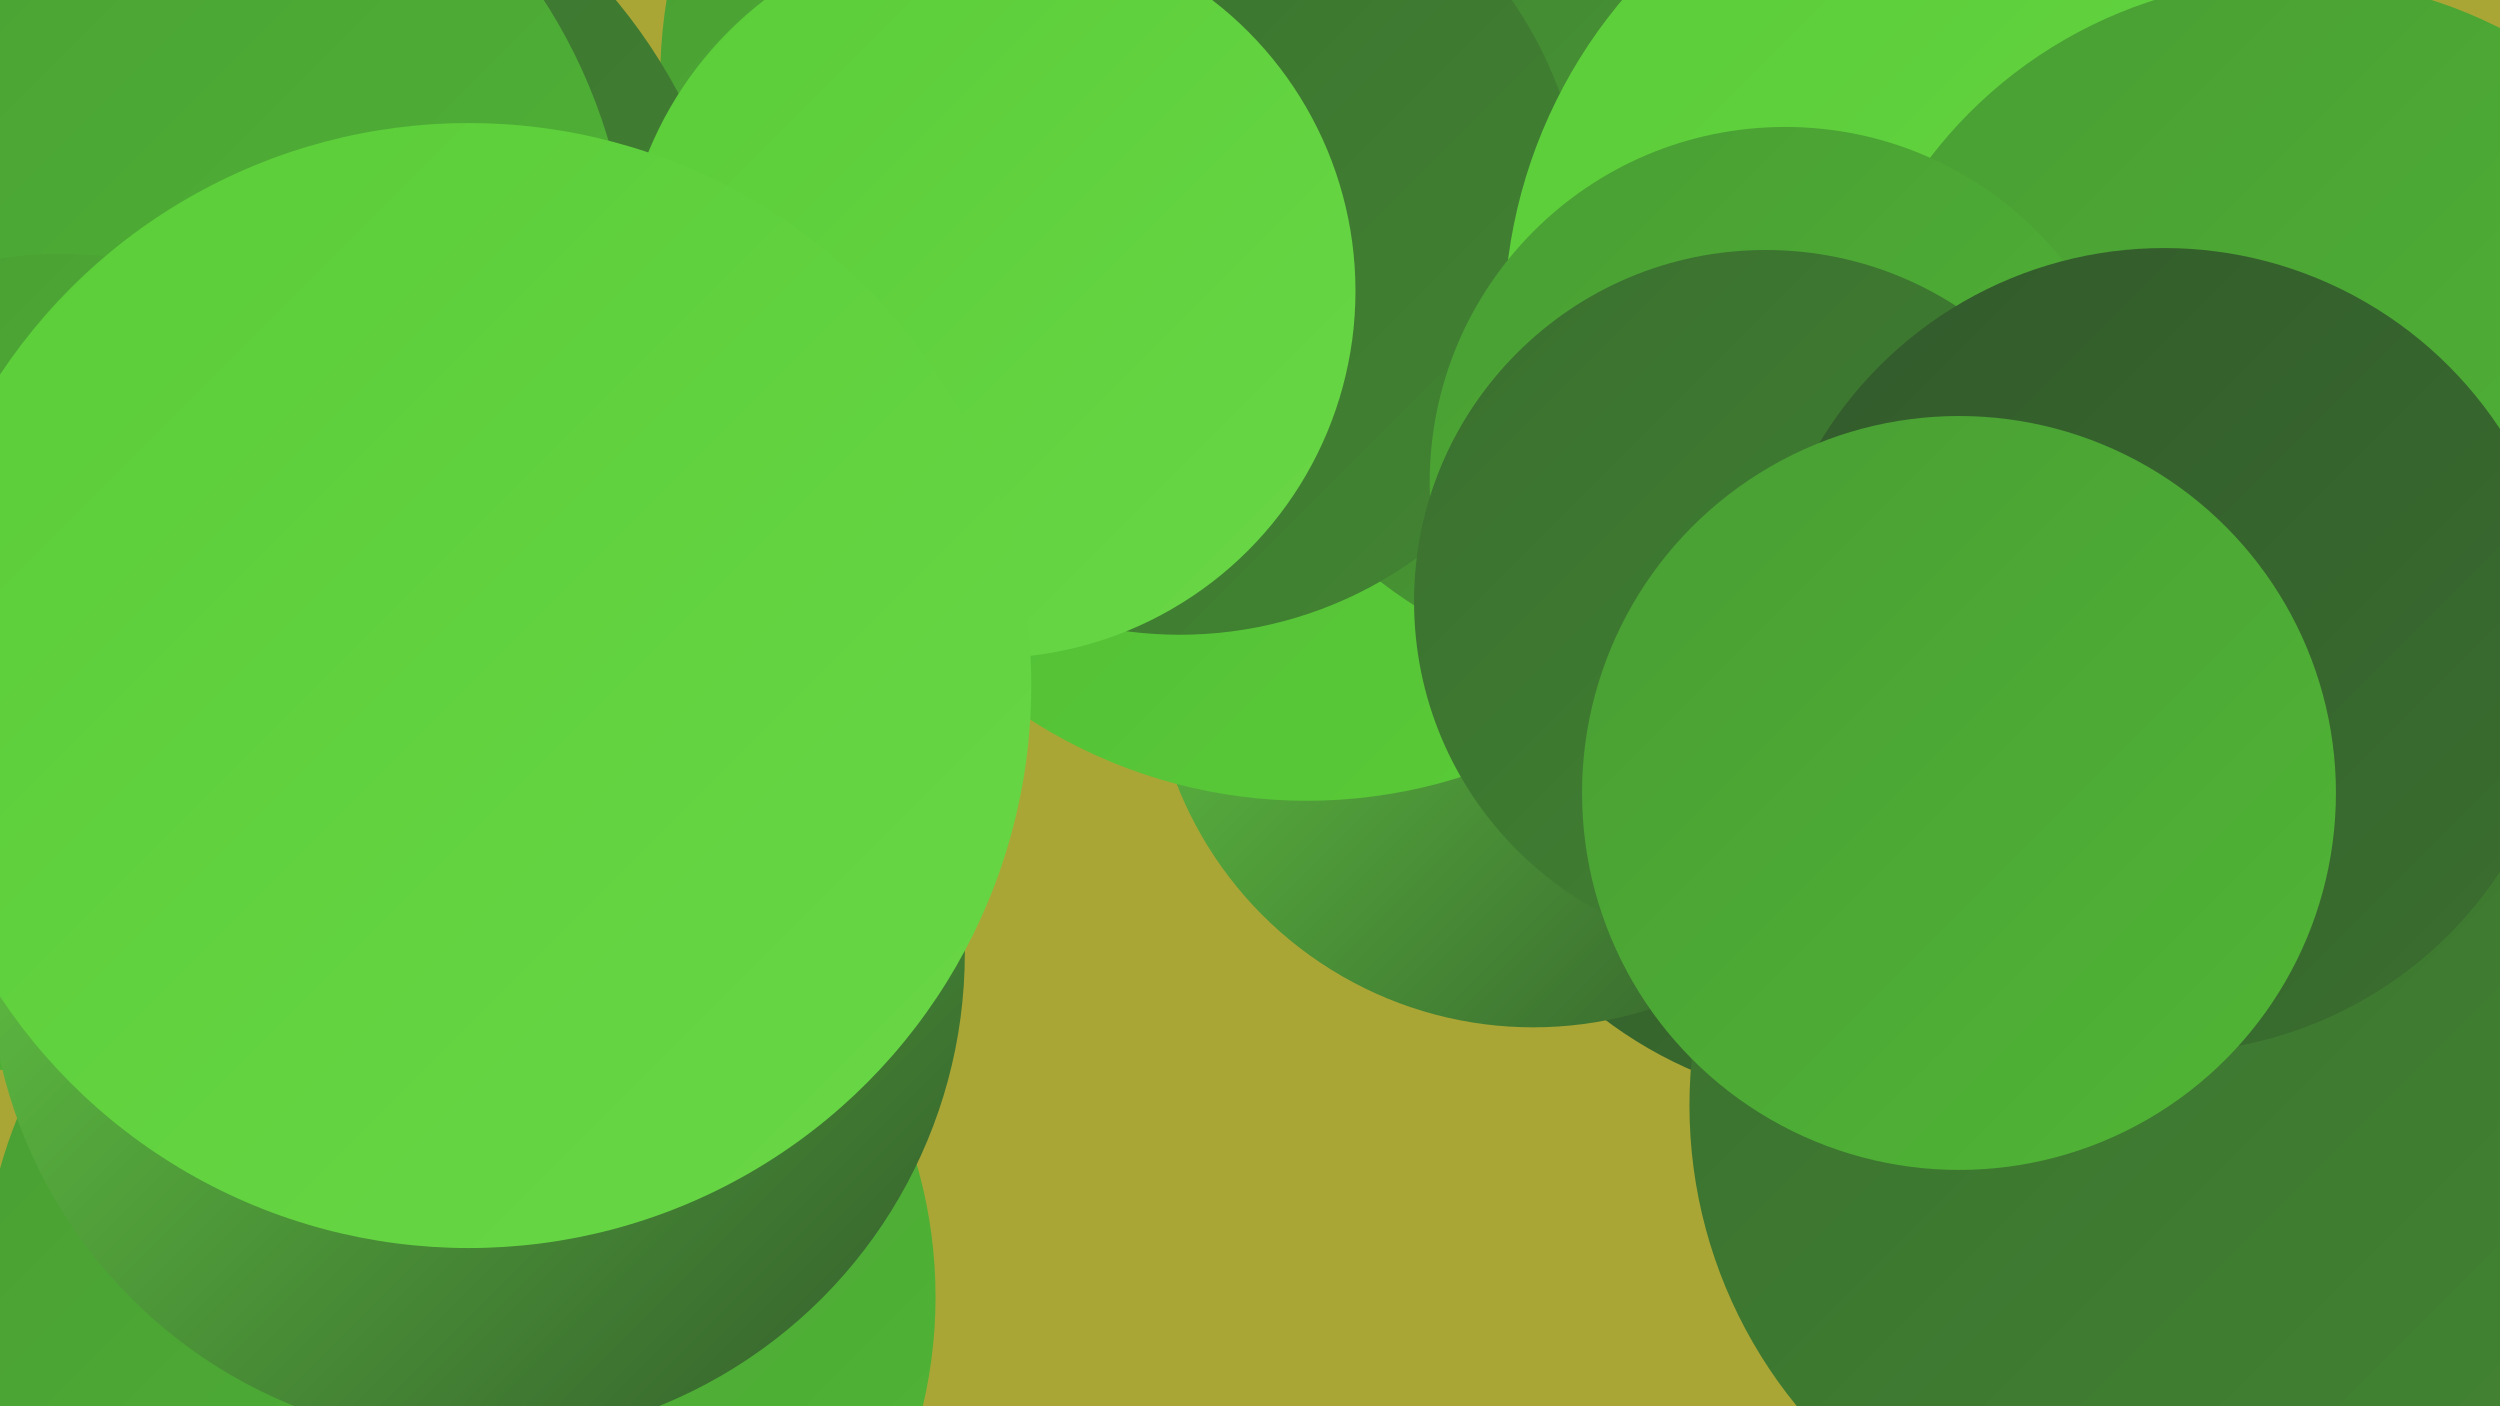 <?xml version="1.0" encoding="UTF-8"?><svg width="1280" height="720" xmlns="http://www.w3.org/2000/svg"><defs><linearGradient id="grad0" x1="0%" y1="0%" x2="100%" y2="100%"><stop offset="0%" style="stop-color:#325a2b;stop-opacity:1" /><stop offset="100%" style="stop-color:#3a6f2f;stop-opacity:1" /></linearGradient><linearGradient id="grad1" x1="0%" y1="0%" x2="100%" y2="100%"><stop offset="0%" style="stop-color:#3a6f2f;stop-opacity:1" /><stop offset="100%" style="stop-color:#428532;stop-opacity:1" /></linearGradient><linearGradient id="grad2" x1="0%" y1="0%" x2="100%" y2="100%"><stop offset="0%" style="stop-color:#428532;stop-opacity:1" /><stop offset="100%" style="stop-color:#499d34;stop-opacity:1" /></linearGradient><linearGradient id="grad3" x1="0%" y1="0%" x2="100%" y2="100%"><stop offset="0%" style="stop-color:#499d34;stop-opacity:1" /><stop offset="100%" style="stop-color:#50b635;stop-opacity:1" /></linearGradient><linearGradient id="grad4" x1="0%" y1="0%" x2="100%" y2="100%"><stop offset="0%" style="stop-color:#50b635;stop-opacity:1" /><stop offset="100%" style="stop-color:#5acd38;stop-opacity:1" /></linearGradient><linearGradient id="grad5" x1="0%" y1="0%" x2="100%" y2="100%"><stop offset="0%" style="stop-color:#5acd38;stop-opacity:1" /><stop offset="100%" style="stop-color:#69d746;stop-opacity:1" /></linearGradient><linearGradient id="grad6" x1="0%" y1="0%" x2="100%" y2="100%"><stop offset="0%" style="stop-color:#69d746;stop-opacity:1" /><stop offset="100%" style="stop-color:#325a2b;stop-opacity:1" /></linearGradient></defs><rect width="1280" height="720" fill="#aaa635" /><circle cx="595" cy="41" r="257" fill="url(#grad3)" /><circle cx="953" cy="348" r="218" fill="url(#grad0)" /><circle cx="100" cy="179" r="280" fill="url(#grad1)" /><circle cx="785" cy="330" r="196" fill="url(#grad6)" /><circle cx="669" cy="148" r="262" fill="url(#grad4)" /><circle cx="235" cy="664" r="244" fill="url(#grad3)" /><circle cx="854" cy="107" r="241" fill="url(#grad2)" /><circle cx="604" cy="118" r="207" fill="url(#grad1)" /><circle cx="1028" cy="166" r="258" fill="url(#grad5)" /><circle cx="506" cy="149" r="188" fill="url(#grad5)" /><circle cx="45" cy="151" r="278" fill="url(#grad3)" /><circle cx="31" cy="340" r="210" fill="url(#grad3)" /><circle cx="244" cy="488" r="250" fill="url(#grad6)" /><circle cx="1174" cy="223" r="234" fill="url(#grad3)" /><circle cx="914" cy="247" r="182" fill="url(#grad3)" /><circle cx="1108" cy="566" r="243" fill="url(#grad1)" /><circle cx="904" cy="308" r="180" fill="url(#grad1)" /><circle cx="240" cy="351" r="288" fill="url(#grad5)" /><circle cx="1108" cy="333" r="206" fill="url(#grad0)" /><circle cx="1003" cy="406" r="193" fill="url(#grad3)" /></svg>